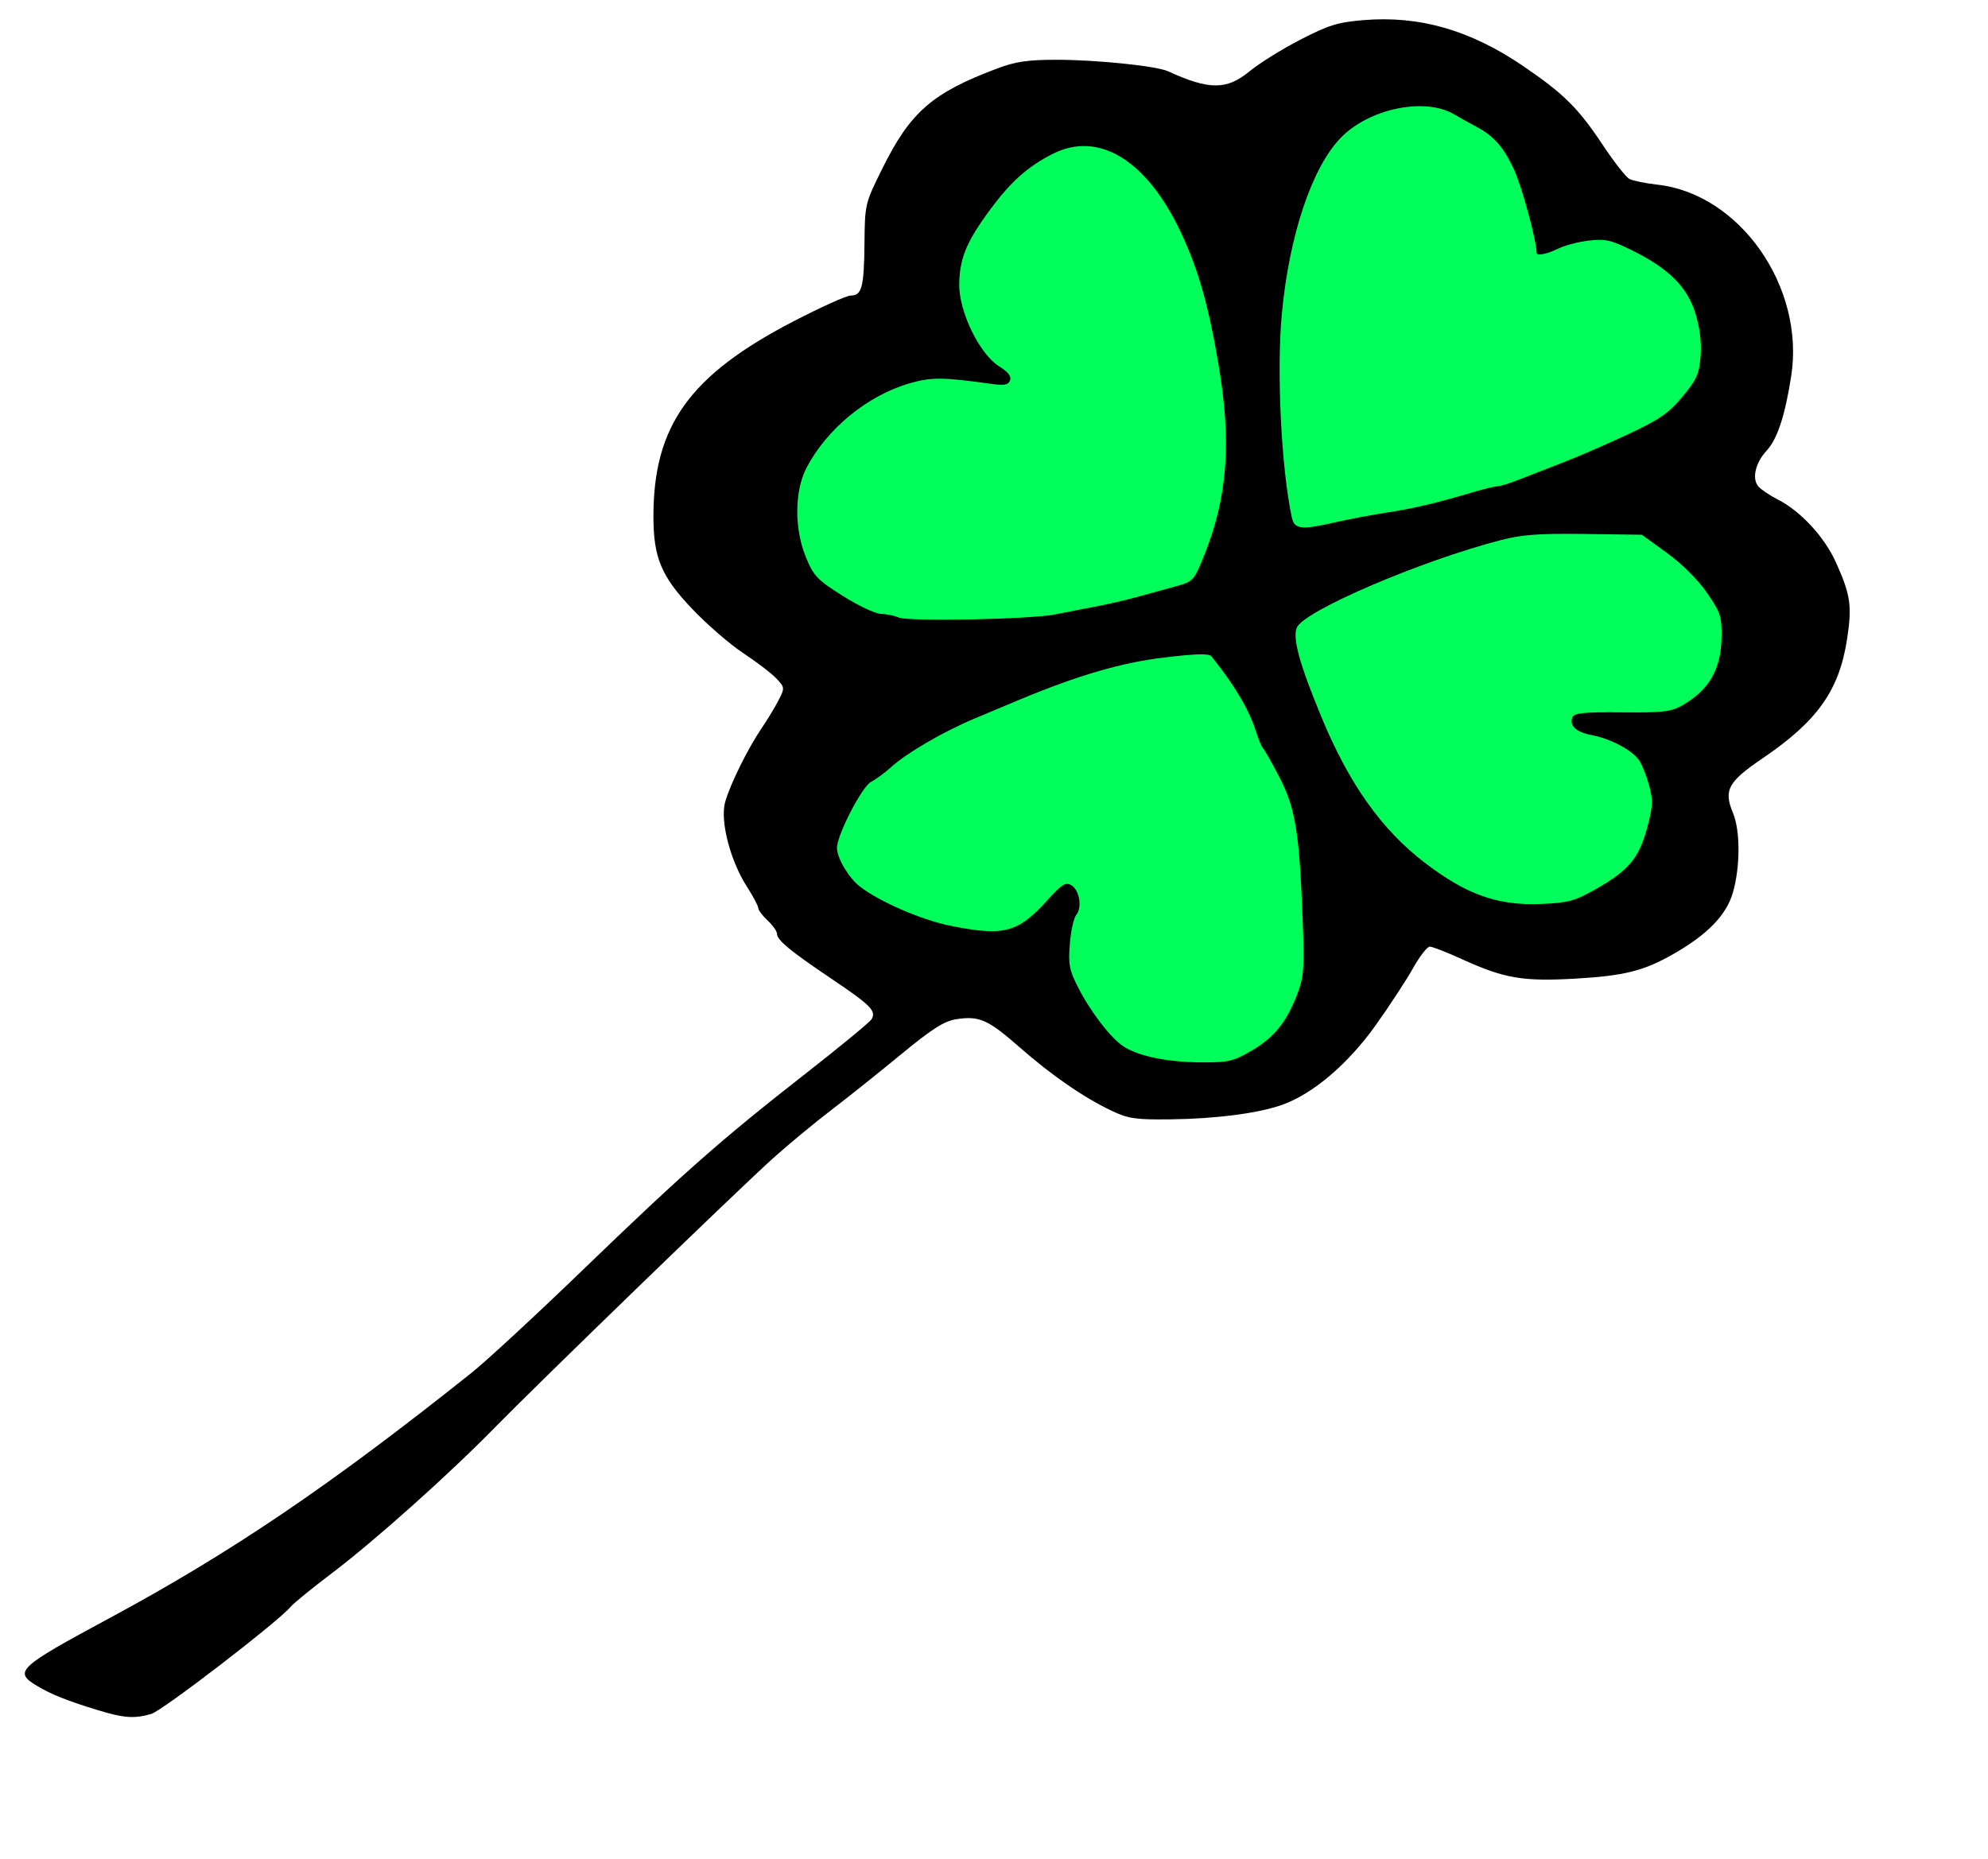 <?xml version="1.0" encoding="UTF-8" standalone="no"?>
<!-- Created with Inkscape (http://www.inkscape.org/) -->
<svg
   xmlns:dc="http://purl.org/dc/elements/1.1/"
   xmlns:cc="http://web.resource.org/cc/"
   xmlns:rdf="http://www.w3.org/1999/02/22-rdf-syntax-ns#"
   xmlns:svg="http://www.w3.org/2000/svg"
   xmlns="http://www.w3.org/2000/svg"
   xmlns:sodipodi="http://inkscape.sourceforge.net/DTD/sodipodi-0.dtd"
   xmlns:inkscape="http://www.inkscape.org/namespaces/inkscape"
   id="svg18411"
   sodipodi:version="0.32"
   inkscape:version="0.43"
   width="200pt"
   height="187pt"
   sodipodi:docbase="C:\foo\wikipedia\transfer"
   sodipodi:docname="fourleafclover.svg"
   version="1.0">
  <defs
     id="defs18414" />
  <sodipodi:namedview
     inkscape:window-height="540"
     inkscape:window-width="812"
     inkscape:pageshadow="2"
     inkscape:pageopacity="0.0"
     borderopacity="1.0"
     bordercolor="#666666"
     pagecolor="#ffffff"
     id="base"
     inkscape:zoom="0.91254807"
     inkscape:cx="90.720878"
     inkscape:cy="153.52764"
     inkscape:window-x="132"
     inkscape:window-y="132"
     inkscape:current-layer="svg18411" />
  <g
     id="g19310"
     transform="matrix(0.502,0,0,0.502,8.938959e-3,-0.912)">
    <path
       id="path18420"
       d="M 26.083,458.811 C 17.868,456.296 13.66,454.613 9.833,452.313 C 3.558,448.543 4.765,447.415 29.083,434.321 C 61.726,416.744 88.113,398.869 126.013,368.656 C 129.902,365.557 143.208,353.25 155.583,341.309 C 182.527,315.31 192.662,306.373 215.083,288.846 C 224.433,281.537 232.443,274.934 232.883,274.174 C 234.166,271.955 232.665,270.447 222.083,263.325 C 211.048,255.898 207.583,253.023 207.583,251.291 C 207.583,250.658 206.458,249.083 205.083,247.791 C 203.708,246.5 202.583,244.998 202.583,244.455 C 202.583,243.911 201.218,241.34 199.55,238.74 C 195.107,231.816 192.363,221.175 193.736,216.193 C 195.031,211.493 199.83,201.785 203.575,196.291 C 205.075,194.091 207.075,190.783 208.021,188.939 C 209.7,185.665 209.686,185.53 207.427,183.125 C 206.154,181.771 202.182,178.729 198.598,176.365 C 195.015,174.001 188.845,168.655 184.888,164.484 C 176.662,155.815 174.583,150.833 174.583,139.794 C 174.583,115.59 184.256,102.096 211.897,87.743 C 219.26,83.92 226.203,80.791 227.327,80.791 C 230.28,80.791 230.865,78.55 230.98,66.778 C 231.082,56.346 231.119,56.19 235.787,46.778 C 243.243,31.742 249.08,26.655 266.32,20.166 C 271.368,18.266 274.559,17.791 282.288,17.791 C 292.991,17.791 308.985,19.439 312.083,20.86 C 323.049,25.891 327.775,25.902 333.815,20.911 C 336.397,18.777 342.503,14.969 347.384,12.448 C 354.959,8.536 357.428,7.768 364.26,7.198 C 379.284,5.945 392.823,9.837 407.013,19.487 C 417.795,26.82 421.748,30.741 428.241,40.539 C 431.247,45.076 434.466,49.176 435.395,49.652 C 436.323,50.128 439.697,50.811 442.893,51.17 C 464.926,53.645 482.309,78.544 478.605,102.325 C 476.96,112.888 474.896,119.161 472.059,122.223 C 469.033,125.488 468.05,129.688 469.821,131.791 C 470.515,132.616 472.841,134.188 474.99,135.284 C 481.13,138.414 487.469,145.261 490.545,152.084 C 494.47,160.792 494.892,163.656 493.551,172.502 C 491.466,186.257 485.667,194.471 471.019,204.421 C 461.703,210.75 460.5,212.957 463.048,219.055 C 465.023,223.781 465.01,233.512 463.021,240.357 C 461.276,246.36 456.264,251.54 447.169,256.74 C 439.234,261.277 434.029,262.586 420.929,263.339 C 406.913,264.144 401.907,263.287 390.692,258.166 C 386.627,256.31 382.733,254.791 382.037,254.791 C 381.342,254.791 379.327,257.379 377.559,260.541 C 375.791,263.704 371.298,270.566 367.575,275.791 C 360.189,286.156 350.801,294.148 342.583,297.068 C 336.207,299.334 324.801,300.807 312.583,300.944 C 303.413,301.047 301.443,300.758 297.033,298.657 C 289.484,295.061 280.995,289.201 272.354,281.621 C 263.947,274.245 261.593,273.214 255.406,274.204 C 252.24,274.71 248.941,276.822 240.704,283.617 C 234.862,288.435 226.483,295.123 222.083,298.479 C 217.683,301.835 210.708,307.608 206.583,311.309 C 197.431,319.519 144.518,370.742 132.083,383.43 C 119.779,395.984 100.067,413.594 88.595,422.282 C 83.361,426.246 78.457,430.239 77.696,431.155 C 74.396,435.131 43.367,458.993 40.384,459.848 C 35.851,461.149 33.052,460.946 26.083,458.811 z "
       style="fill:#000000" />
    <path
       d="M 334.1,282.782 C 340.277,279.248 343.719,275.069 346.555,267.664 C 348.423,262.786 348.559,260.863 348.031,246.791 C 347.182,224.172 346.075,217.568 341.745,209.291 C 339.731,205.441 337.811,202.066 337.478,201.791 C 337.145,201.516 336.297,199.491 335.593,197.291 C 333.689,191.342 329.901,184.955 323.678,177.201 C 323.048,176.417 319.473,176.511 310.962,177.534 C 299.555,178.905 287.858,182.334 272.083,188.932 C 269.333,190.082 263.977,192.329 260.182,193.926 C 251.914,197.405 242.208,203.069 238.083,206.822 C 236.433,208.323 234.022,210.097 232.725,210.764 C 230.27,212.027 223.547,225.113 223.625,228.476 C 223.688,231.226 226.761,236.38 229.718,238.693 C 234.884,242.736 246.206,247.652 253.94,249.209 C 268.221,252.085 271.931,251.116 279.771,242.465 C 283.749,238.076 284.735,237.458 286.271,238.392 C 288.45,239.716 289.19,244.355 287.541,246.342 C 286.888,247.129 286.127,250.606 285.848,254.071 C 285.407,259.569 285.697,261.063 288.133,265.83 C 291.4,272.225 296.802,279.234 300.158,281.433 C 304.115,284.025 311.641,285.608 320.461,285.702 C 328.031,285.783 329.347,285.501 334.1,282.782 z M 426.56,239.327 C 435.159,234.436 437.927,231.118 440.099,223.092 C 441.634,217.424 441.721,215.753 440.685,211.862 C 440.016,209.348 438.813,206.285 438.011,205.054 C 436.261,202.368 430.366,199.217 425.322,198.27 C 421.187,197.495 419.274,195.761 420.12,193.555 C 420.588,192.336 422.992,192.086 433.387,192.179 C 444.388,192.276 446.546,192.024 449.555,190.291 C 456.682,186.186 459.869,180.646 459.993,172.143 C 460.075,166.531 459.733,165.489 456.083,160.205 C 453.692,156.746 449.391,152.465 445.394,149.567 L 438.705,144.718 L 423.394,144.512 C 411.306,144.349 406.609,144.688 401.083,146.126 C 379.253,151.806 348.147,165.176 346.464,169.603 C 345.358,172.512 347.26,179.366 353.076,193.44 C 360.415,211.199 369.099,223.462 380.583,232.283 C 391.856,240.943 400.295,243.914 412.083,243.376 C 419.103,243.055 420.876,242.559 426.56,239.327 z M 282.083,165.982 C 284.833,165.415 289.558,164.495 292.583,163.937 C 295.608,163.38 300.558,162.244 303.583,161.413 C 306.608,160.581 311.297,159.293 314.004,158.551 C 318.828,157.227 318.979,157.067 321.716,150.31 C 327.996,134.805 329.112,119.975 325.566,99.141 C 322.848,83.175 320.218,73.941 315.551,63.983 C 306.493,44.652 293.566,36.706 281.293,42.924 C 274.66,46.285 270.138,50.298 264.667,57.678 C 258.268,66.31 256.403,70.779 256.293,77.751 C 256.178,85.069 261.733,96.485 266.991,99.735 C 269.368,101.204 270.29,102.391 269.881,103.457 C 269.403,104.701 268.339,104.89 264.682,104.378 C 251.905,102.59 248.844,102.573 243.014,104.259 C 231.783,107.506 220.982,116.353 215.504,126.791 C 212.249,132.993 212.184,143.111 215.35,150.791 C 217.383,155.726 218.39,156.779 225.146,161.041 C 229.287,163.654 233.892,165.823 235.379,165.862 C 236.866,165.9 238.983,166.333 240.083,166.823 C 242.681,167.981 275.588,167.322 282.083,165.982 z M 356.877,141.368 C 360.29,140.584 366.458,139.424 370.583,138.789 C 377.864,137.668 383.897,136.235 393.948,133.241 C 396.623,132.444 399.376,131.791 400.064,131.791 C 400.753,131.791 403.514,130.923 406.199,129.862 C 408.885,128.8 414.203,126.728 418.016,125.257 C 421.829,123.785 429.482,120.459 435.023,117.865 C 443.368,113.959 445.855,112.244 449.516,107.871 C 453.3,103.352 454,101.804 454.39,97.103 C 454.69,93.488 454.226,89.568 453.033,85.628 C 450.879,78.513 445.861,73.53 435.922,68.637 C 430.464,65.951 428.868,65.598 424.511,66.114 C 421.725,66.443 418.057,67.406 416.361,68.252 C 413.454,69.702 410.583,70.272 410.583,69.398 C 410.583,66.234 406.699,51.862 404.61,47.291 C 401.818,41.185 399.158,38.141 394.459,35.671 C 393.015,34.912 390.315,33.407 388.459,32.325 C 380.625,27.762 365.845,30.836 358.272,38.603 C 350.519,46.556 344.427,64.791 342.482,85.868 C 341.074,101.134 342.344,126.9 345.154,140.041 C 345.85,143.299 347.597,143.497 356.877,141.368 z "
       style="fill:#00ff5a;fill-opacity:1"
       id="path18428" />
  </g>
</svg>
